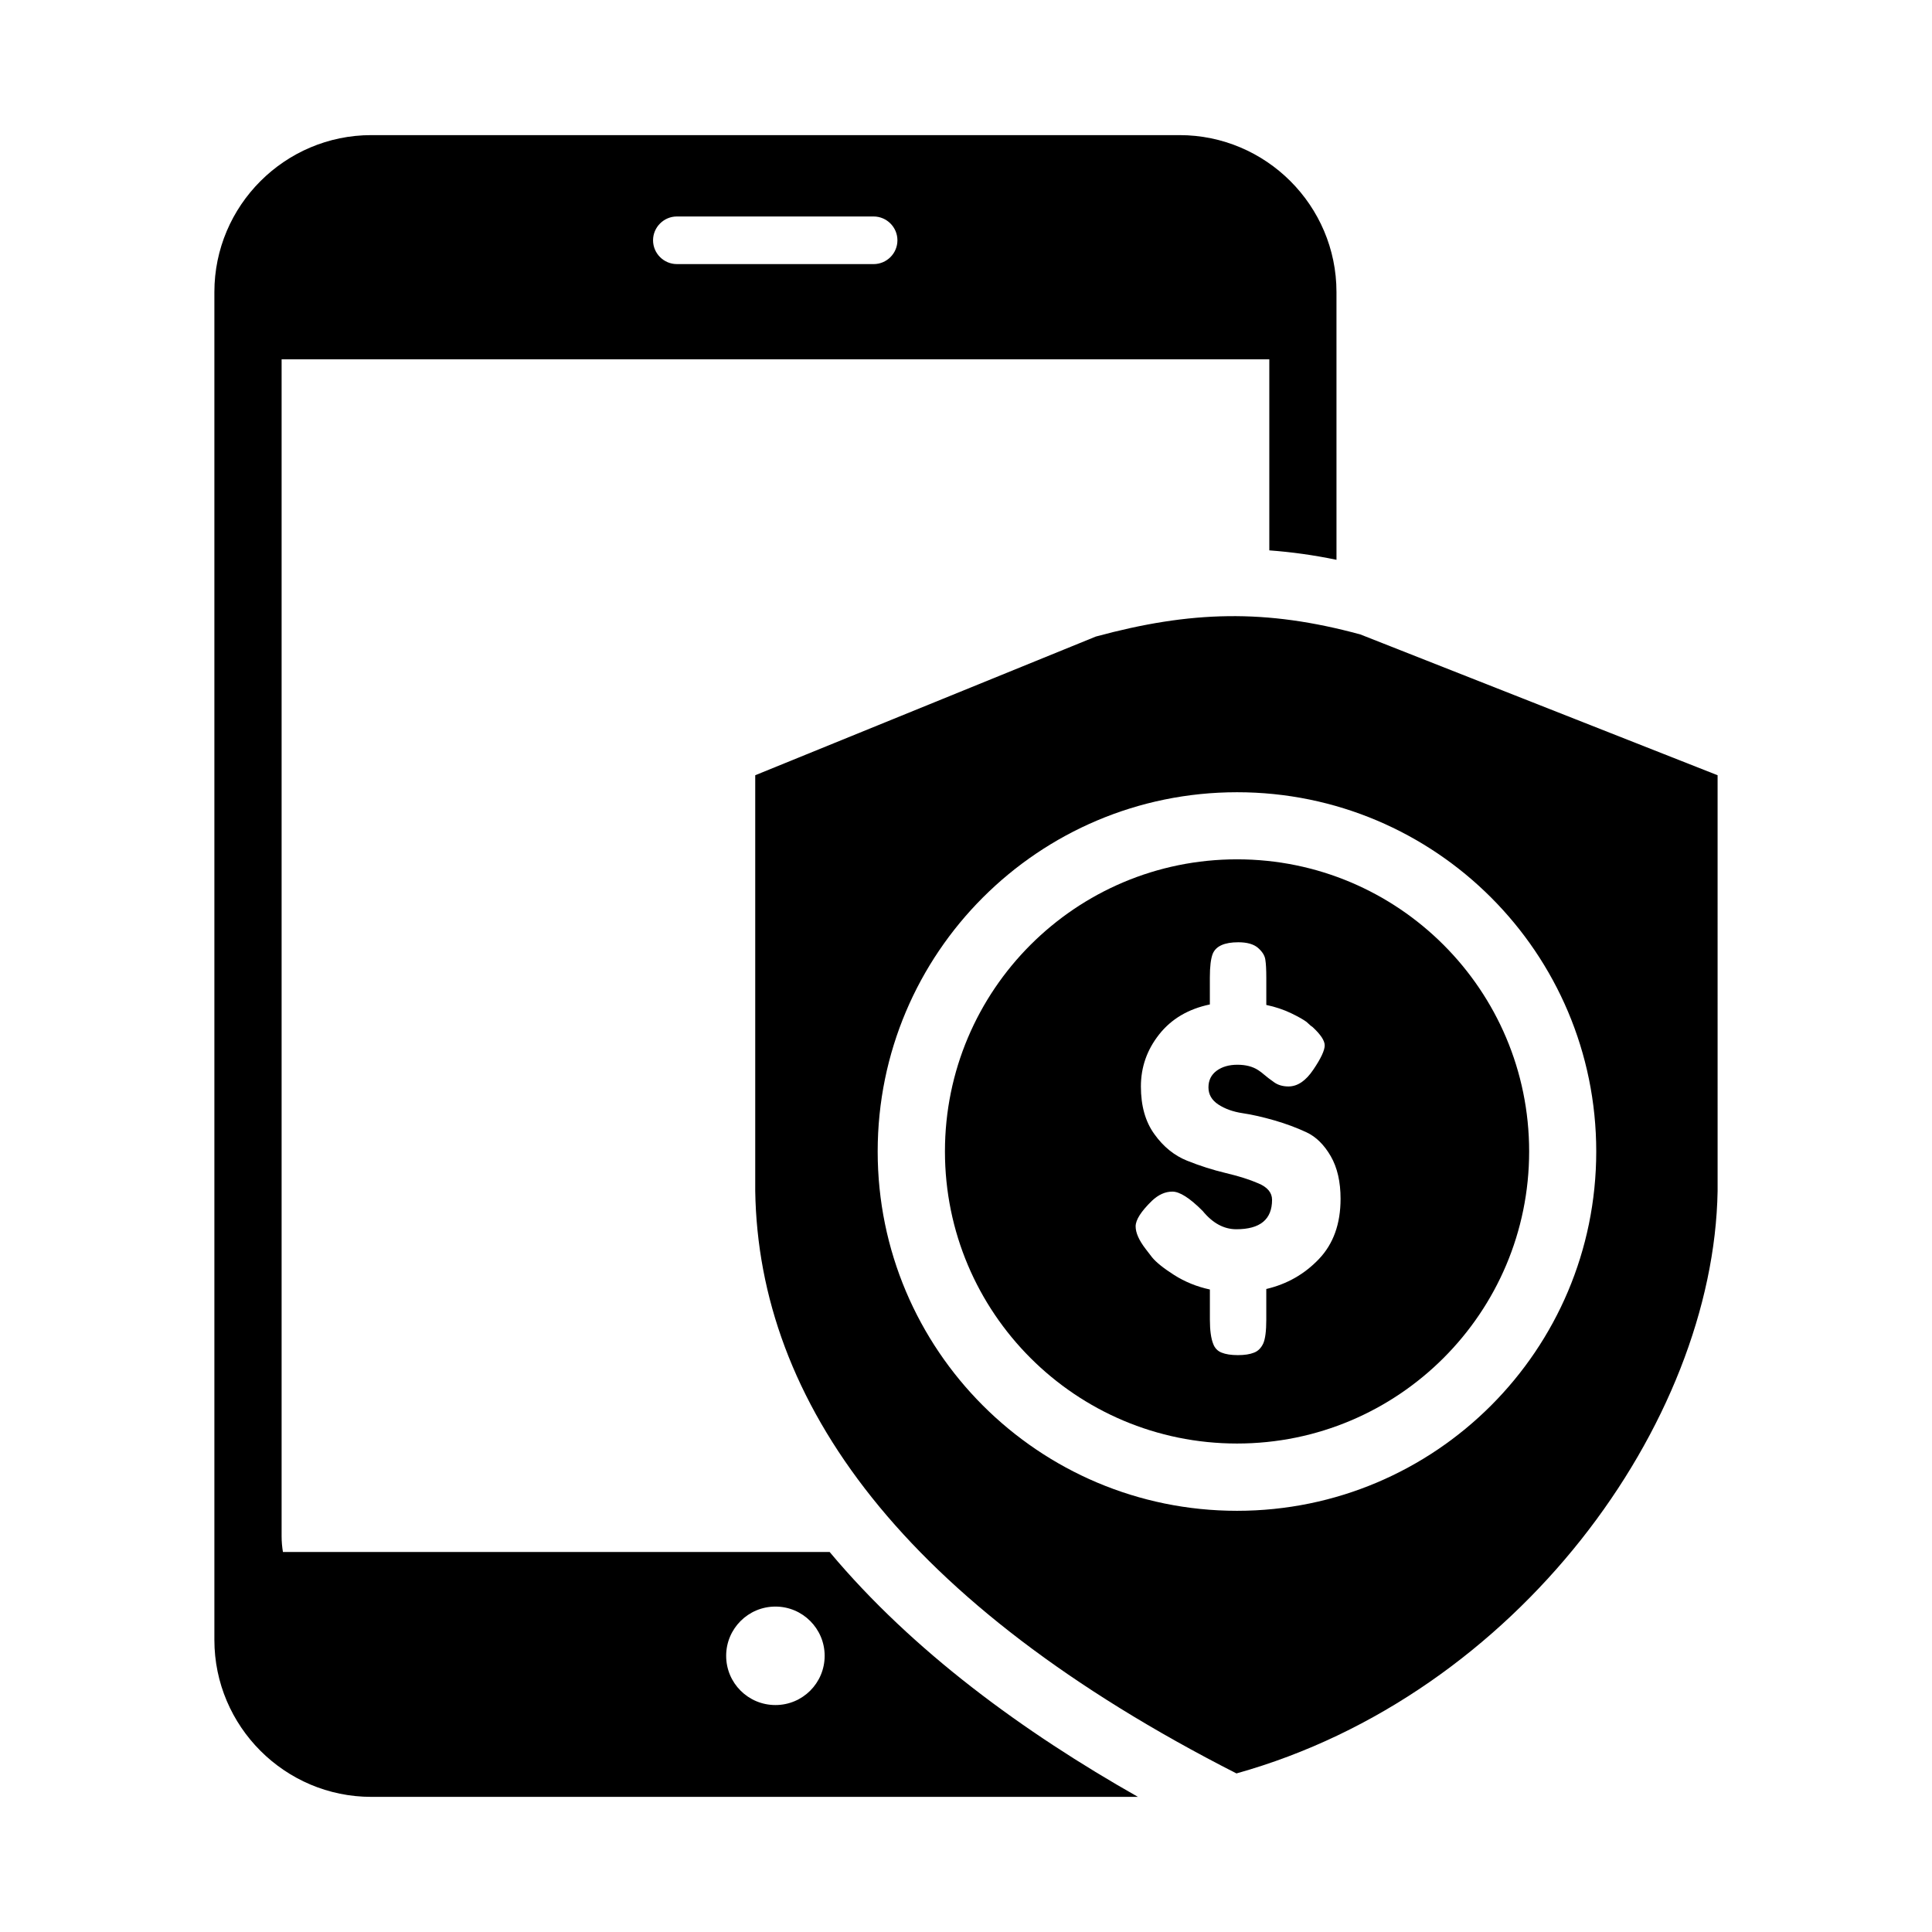 <?xml version="1.0" encoding="UTF-8"?>
<!-- Uploaded to: ICON Repo, www.svgrepo.com, Generator: ICON Repo Mixer Tools -->
<svg fill="#000000" width="800px" height="800px" version="1.1" viewBox="144 144 512 512" xmlns="http://www.w3.org/2000/svg">
 <g fill-rule="evenodd">
  <path d="m434.39 312.7-90.246 36.746v110.19c0.887 55.934 39.117 109.32 127.53 154.34 74.484-20.793 126.46-92.852 127.51-154.34l-0.004-110.19-94.664-37.309c-25.117-6.84-44.992-6.262-70.125 0.559zm132.63 136.45c0 52.598-42.633 95.23-95.199 95.23-52.586 0-95.227-42.629-95.227-95.23 0-52.574 42.637-95.199 95.227-95.199 52.566-0.008 95.199 42.625 95.199 95.199z"/>
  <path d="m394.42 449.14c0 42.758 34.652 77.41 77.41 77.41 42.734 0 77.41-34.652 77.41-77.41 0-42.754-34.676-77.41-77.41-77.41-42.762 0-77.41 34.656-77.41 77.41zm82.941-53.965c1.129 0.988 1.809 2.019 1.965 3.133 0.18 1.109 0.258 2.727 0.258 4.848v7.164c2.398 0.504 4.566 1.238 6.535 2.172 1.945 0.934 3.301 1.719 4.09 2.297l1.145 1.031 0.52 0.379c2.121 1.969 3.188 3.582 3.188 4.848 0 1.285-0.988 3.43-3.008 6.41-1.996 2.977-4.191 4.465-6.59 4.465-1.512 0-2.832-0.379-3.883-1.16-1.066-0.754-1.891-1.387-2.5-1.914-0.586-0.508-1.145-0.938-1.664-1.266-1.445-0.938-3.285-1.414-5.481-1.414-2.215 0-4.062 0.527-5.508 1.586-1.461 1.09-2.172 2.551-2.172 4.418s0.863 3.379 2.625 4.539c1.738 1.137 3.883 1.918 6.43 2.297 2.574 0.379 5.375 1.031 8.465 1.918 3.043 0.883 5.875 1.945 8.43 3.133 2.551 1.184 4.695 3.305 6.453 6.332 1.742 3.027 2.606 6.785 2.606 11.305 0 6.641-1.914 11.965-5.75 15.977-3.824 4.012-8.469 6.641-13.934 7.926v8.184c0 2.977-0.281 5.074-0.812 6.262-0.559 1.184-1.359 2.016-2.449 2.422-1.062 0.43-2.473 0.656-4.262 0.656-1.789 0-3.238-0.227-4.293-0.656-1.066-0.406-1.824-1.184-2.242-2.301-0.586-1.438-0.891-3.606-0.891-6.508v-7.926c-3.5-0.754-6.637-2.047-9.465-3.836-2.805-1.793-4.769-3.359-5.875-4.719l-1.672-2.172c-1.789-2.324-2.664-4.316-2.664-6.004 0-1.719 1.43-3.965 4.336-6.793 1.715-1.613 3.5-2.418 5.414-2.418 1.918 0 4.594 1.691 8.012 5.125 2.648 3.231 5.617 4.848 8.926 4.848 6.309 0 9.465-2.602 9.465-7.801 0-1.867-1.188-3.332-3.594-4.344-2.359-1.031-5.266-1.941-8.68-2.75-3.402-0.812-6.816-1.895-10.211-3.254-3.414-1.367-6.316-3.715-8.691-7.039-2.402-3.309-3.582-7.523-3.582-12.652 0-5.125 1.613-9.715 4.848-13.805 3.231-4.09 7.715-6.734 13.426-7.926v-7.168c0-2.875 0.258-4.973 0.762-6.258 0.848-2.047 3.117-3.055 6.785-3.055 2.309 0.004 4.023 0.484 5.191 1.465z"/>
  <path d="m242.41 620.19h203.16c-30.207-17.113-59.637-38.516-81.699-64.891h-144.89c-0.227-1.367-0.352-2.75-0.352-4.168v-311.91h261.75v50.633c5.84 0.43 11.715 1.238 17.805 2.5l-0.004-70.953c0-22.918-18.676-41.594-41.594-41.594h-214.18c-22.918 0-41.594 18.676-41.594 41.594v357.19c0 22.898 18.676 41.598 41.594 41.598zm107.09-50.43c7.211 0 13.043 5.859 13.043 13.047 0 7.219-5.836 13.047-13.043 13.047-7.227 0-13.059-5.828-13.059-13.047 0-7.188 5.836-13.047 13.059-13.047zm-26.125-368.39h52.137c3.488 0 6.316 2.852 6.316 6.309 0 3.481-2.832 6.312-6.316 6.312l-52.137-0.004c-3.465 0-6.309-2.832-6.309-6.312 0-3.453 2.848-6.305 6.309-6.305z"/>
 </g>
</svg>